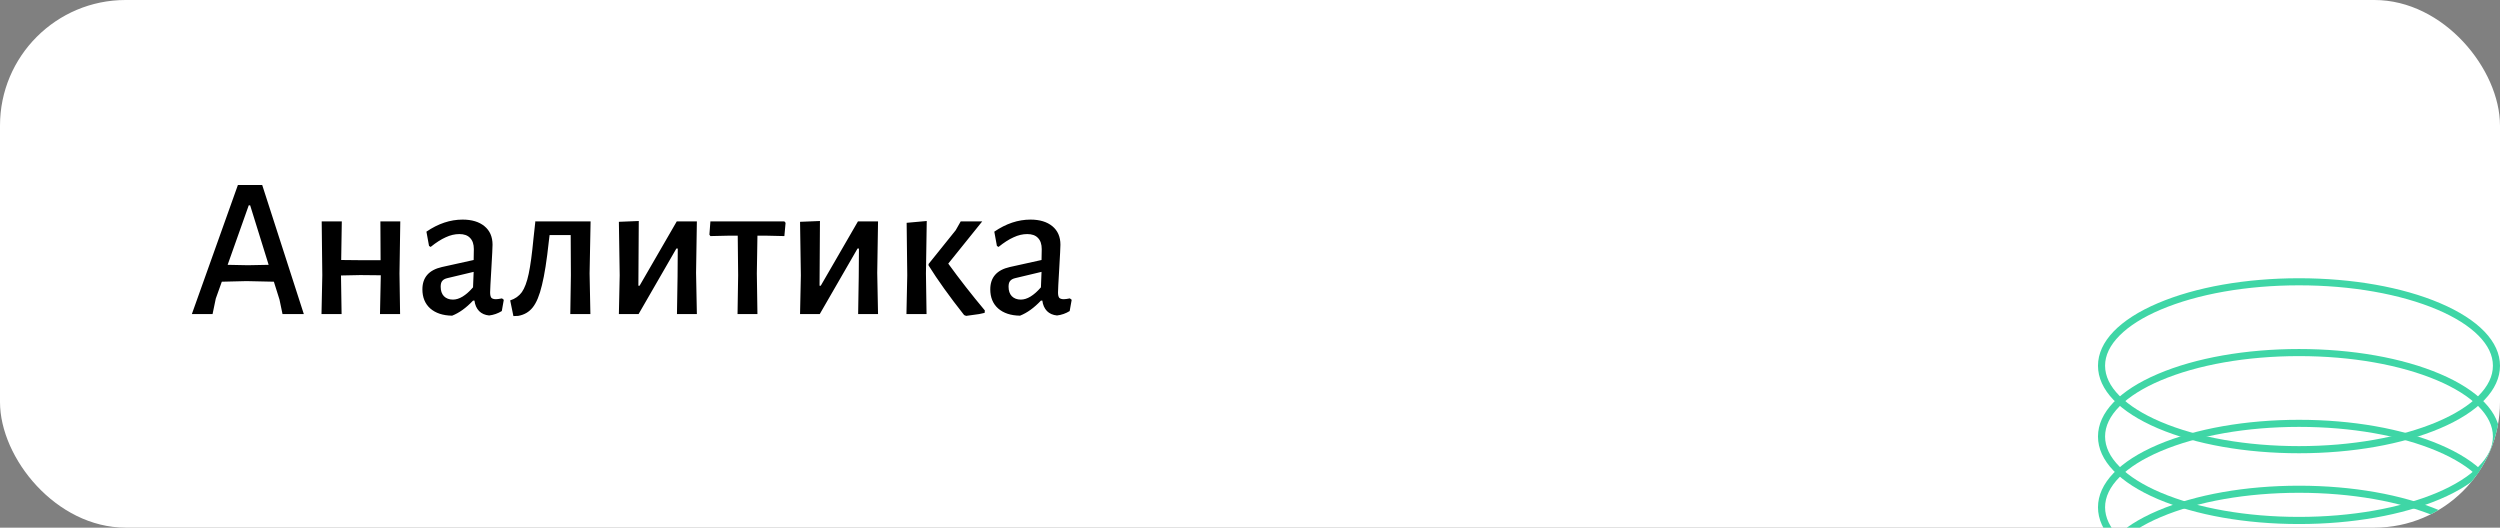 <?xml version="1.0" encoding="UTF-8"?> <svg xmlns="http://www.w3.org/2000/svg" width="199" height="42" viewBox="0 0 199 42" fill="none"><rect x="0" y="0" width="199" height="42" fill="#808080" stroke="none"/> <g clip-path="url(#clip0_1_68)"> <rect width="199" height="42" rx="10" fill="white"></rect> <path d="M24.184 25H22.488L22.248 23.848L21.8 22.424L19.624 22.376L17.656 22.424L17.176 23.768L16.92 25H15.272L18.936 14.728H20.872L24.184 25ZM21.384 21.08L19.912 16.344H19.8L18.12 21.08L19.736 21.112L21.384 21.08ZM31.799 21.768L31.847 25H30.247L30.311 21.912L28.679 21.896L27.143 21.928L27.191 25H25.591L25.655 21.912L25.607 17.624H27.207L27.159 20.696L28.743 20.712H30.295L30.279 17.624H31.863L31.799 21.768ZM36.822 17.48C37.559 17.48 38.14 17.656 38.566 18.008C38.993 18.36 39.206 18.851 39.206 19.48C39.206 19.672 39.175 20.312 39.111 21.4C39.047 22.467 39.014 23.091 39.014 23.272C39.014 23.475 39.047 23.619 39.111 23.704C39.185 23.779 39.308 23.816 39.478 23.816C39.585 23.816 39.745 23.795 39.959 23.752L40.102 23.864L39.943 24.76C39.633 24.952 39.297 25.069 38.934 25.112C38.604 25.08 38.337 24.963 38.135 24.76C37.932 24.547 37.809 24.269 37.767 23.928H37.654C37.111 24.504 36.556 24.904 35.99 25.128C35.255 25.117 34.673 24.925 34.246 24.552C33.831 24.179 33.623 23.672 33.623 23.032C33.623 22.083 34.14 21.491 35.175 21.256L37.703 20.696L37.718 19.832C37.718 19.437 37.617 19.139 37.414 18.936C37.222 18.733 36.94 18.632 36.566 18.632C36.204 18.632 35.841 18.717 35.478 18.888C35.116 19.048 34.716 19.304 34.279 19.656L34.151 19.576L33.943 18.44C34.881 17.8 35.841 17.48 36.822 17.48ZM35.623 22.136C35.431 22.179 35.292 22.253 35.206 22.36C35.121 22.456 35.078 22.611 35.078 22.824C35.078 23.144 35.164 23.395 35.334 23.576C35.516 23.757 35.756 23.848 36.054 23.848C36.556 23.848 37.089 23.523 37.654 22.872L37.703 21.64L35.623 22.136ZM46.931 21.768L46.995 25H45.395L45.443 21.912L45.427 18.712H43.747L43.683 19.24C43.523 20.733 43.342 21.885 43.139 22.696C42.947 23.507 42.702 24.099 42.403 24.472C42.115 24.835 41.731 25.059 41.251 25.144L40.867 25.16L40.611 23.912C41.006 23.784 41.315 23.565 41.539 23.256C41.763 22.936 41.945 22.451 42.083 21.8C42.222 21.149 42.35 20.205 42.467 18.968L42.611 17.656L42.595 17.624H47.011L46.931 21.768ZM49.327 21.912L49.263 17.656L50.846 17.592L50.815 22.744H50.91L53.87 17.624H55.471L55.407 21.72L55.471 25H53.886L53.934 22.024L53.95 19.784H53.839L50.831 25H49.263L49.327 21.912ZM62.532 17.736L62.436 18.792L61.028 18.76H60.292L60.244 21.768L60.292 25H58.708L58.756 21.912L58.724 18.76H57.972L56.548 18.792L56.468 18.68L56.548 17.624H62.436L62.532 17.736ZM63.748 21.912L63.684 17.656L65.268 17.592L65.236 22.744H65.332L68.292 17.624H69.892L69.828 21.72L69.892 25H68.308L68.356 22.024L68.372 19.784H68.26L65.252 25H63.684L63.748 21.912ZM72.217 21.912L72.169 17.736L73.769 17.592L73.705 21.768L73.753 25H72.153L72.217 21.912ZM75.481 20.984C76.377 22.221 77.347 23.464 78.393 24.712L78.377 24.904C78.099 24.979 77.801 25.032 77.481 25.064C77.161 25.107 76.969 25.133 76.905 25.144L76.745 25.08C75.582 23.608 74.638 22.291 73.913 21.128V21.016L76.073 18.328L76.473 17.624H78.185L75.481 20.984ZM82.026 17.48C82.762 17.48 83.343 17.656 83.77 18.008C84.196 18.36 84.41 18.851 84.41 19.48C84.41 19.672 84.378 20.312 84.314 21.4C84.25 22.467 84.218 23.091 84.218 23.272C84.218 23.475 84.25 23.619 84.314 23.704C84.388 23.779 84.511 23.816 84.682 23.816C84.788 23.816 84.948 23.795 85.162 23.752L85.306 23.864L85.146 24.76C84.836 24.952 84.5 25.069 84.138 25.112C83.807 25.08 83.54 24.963 83.338 24.76C83.135 24.547 83.012 24.269 82.97 23.928H82.858C82.314 24.504 81.759 24.904 81.194 25.128C80.458 25.117 79.876 24.925 79.45 24.552C79.034 24.179 78.826 23.672 78.826 23.032C78.826 22.083 79.343 21.491 80.378 21.256L82.906 20.696L82.922 19.832C82.922 19.437 82.82 19.139 82.618 18.936C82.426 18.733 82.143 18.632 81.77 18.632C81.407 18.632 81.044 18.717 80.682 18.888C80.319 19.048 79.919 19.304 79.482 19.656L79.354 19.576L79.146 18.44C80.084 17.8 81.044 17.48 82.026 17.48ZM80.826 22.136C80.634 22.179 80.495 22.253 80.41 22.36C80.324 22.456 80.282 22.611 80.282 22.824C80.282 23.144 80.367 23.395 80.538 23.576C80.719 23.757 80.959 23.848 81.258 23.848C81.759 23.848 82.292 23.523 82.858 22.872L82.906 21.64L80.826 22.136Z" fill="black"></path> <path d="M183 36.079C178.764 36.079 174.782 35.376 171.776 34.099C168.696 32.787 167 31.019 167 29.113C167 27.208 168.696 25.437 171.776 24.128C174.778 22.851 178.764 22.148 183 22.148C187.235 22.148 191.222 22.851 194.224 24.128C197.304 25.439 199 27.208 199 29.113C199 31.019 197.304 32.79 194.224 34.099C191.222 35.376 187.235 36.079 183 36.079ZM183 22.712C178.839 22.712 174.931 23.402 171.997 24.645C170.586 25.244 169.483 25.938 168.718 26.709C167.952 27.479 167.564 28.286 167.564 29.111C167.564 29.936 167.952 30.745 168.718 31.514C169.483 32.283 170.586 32.978 171.997 33.578C174.931 34.826 178.839 35.511 183 35.511C187.161 35.511 191.069 34.82 194.004 33.578C195.414 32.978 196.517 32.284 197.282 31.514C198.048 30.744 198.436 29.936 198.436 29.111C198.436 28.286 198.048 27.478 197.282 26.709C196.517 25.94 195.414 25.244 194.004 24.645C191.069 23.403 187.162 22.712 183 22.712V22.712Z" fill="#3FD6A6"></path> <path d="M183 41.713C178.764 41.713 174.782 41.01 171.776 39.733C168.696 38.421 167 36.653 167 34.748C167 32.842 168.696 31.071 171.776 29.762C174.778 28.485 178.764 27.782 183 27.782C187.235 27.782 191.222 28.485 194.224 29.762C197.304 31.073 199 32.842 199 34.748C199 36.654 197.304 38.423 194.224 39.733C191.222 41.007 187.235 41.713 183 41.713ZM183 28.346C178.839 28.346 174.931 29.036 171.997 30.279C170.586 30.878 169.483 31.573 168.718 32.342C167.952 33.112 167.564 33.92 167.564 34.746C167.564 35.571 167.952 36.379 168.718 37.148C169.483 37.917 170.586 38.612 171.997 39.212C174.931 40.46 178.839 41.145 183 41.145C187.161 41.145 191.069 40.454 194.004 39.212C195.414 38.612 196.517 37.918 197.282 37.148C198.048 36.378 198.436 35.571 198.436 34.746C198.436 33.921 198.048 33.111 197.282 32.342C196.517 31.573 195.414 30.878 194.004 30.279C191.069 29.033 187.162 28.346 183 28.346Z" fill="#3FD6A6"></path> <path d="M183 47.347C178.764 47.347 174.782 46.644 171.776 45.367C168.696 44.056 167 42.287 167 40.381C167 38.476 168.696 36.705 171.776 35.396C174.778 34.119 178.764 33.416 183 33.416C187.235 33.416 191.222 34.119 194.224 35.396C197.304 36.708 199 38.476 199 40.381C199 42.287 197.304 44.058 194.224 45.367C191.222 46.644 187.235 47.347 183 47.347ZM183 33.98C178.839 33.98 174.931 34.667 171.997 35.913C170.586 36.512 169.483 37.207 168.718 37.977C167.952 38.746 167.564 39.554 167.564 40.379C167.564 41.204 167.952 42.013 168.718 42.782C169.483 43.551 170.586 44.246 171.997 44.846C174.931 46.094 178.839 46.779 183 46.779C187.161 46.779 191.069 46.089 194.004 44.846C195.414 44.246 196.517 43.552 197.282 42.782C198.048 42.011 198.436 41.204 198.436 40.379C198.436 39.554 198.048 38.746 197.282 37.977C196.517 37.208 195.414 36.512 194.004 35.913C191.069 34.667 187.162 33.98 183 33.98Z" fill="#3FD6A6"></path> <path d="M183 52.593C178.764 52.593 174.782 51.89 171.776 50.613C168.696 49.301 167 47.533 167 45.628C167 43.722 168.696 41.951 171.776 40.642C174.778 39.365 178.764 38.662 183 38.662C187.235 38.662 191.222 39.365 194.224 40.642C197.304 41.953 199 43.721 199 45.628C199 47.534 197.304 49.303 194.224 50.613C191.222 51.887 187.235 52.593 183 52.593ZM183 39.226C178.839 39.226 174.931 39.916 171.997 41.159C170.586 41.758 169.483 42.453 168.718 43.222C167.952 43.992 167.564 44.8 167.564 45.626C167.564 46.451 167.952 47.259 168.718 48.028C169.483 48.797 170.586 49.492 171.997 50.092C174.931 51.34 178.839 52.025 183 52.025C187.161 52.025 191.069 51.334 194.004 50.092C195.414 49.492 196.517 48.798 197.282 48.028C198.048 47.258 198.436 46.451 198.436 45.626C198.436 44.801 198.048 43.992 197.282 43.222C196.517 42.453 195.414 41.758 194.004 41.159C191.069 39.913 187.162 39.226 183 39.226Z" fill="#3FD6A6"></path> </g> <defs> <clipPath id="clip0_1_68"> <rect width="199" height="42" rx="10" fill="white"></rect> </clipPath> </defs> </svg> 